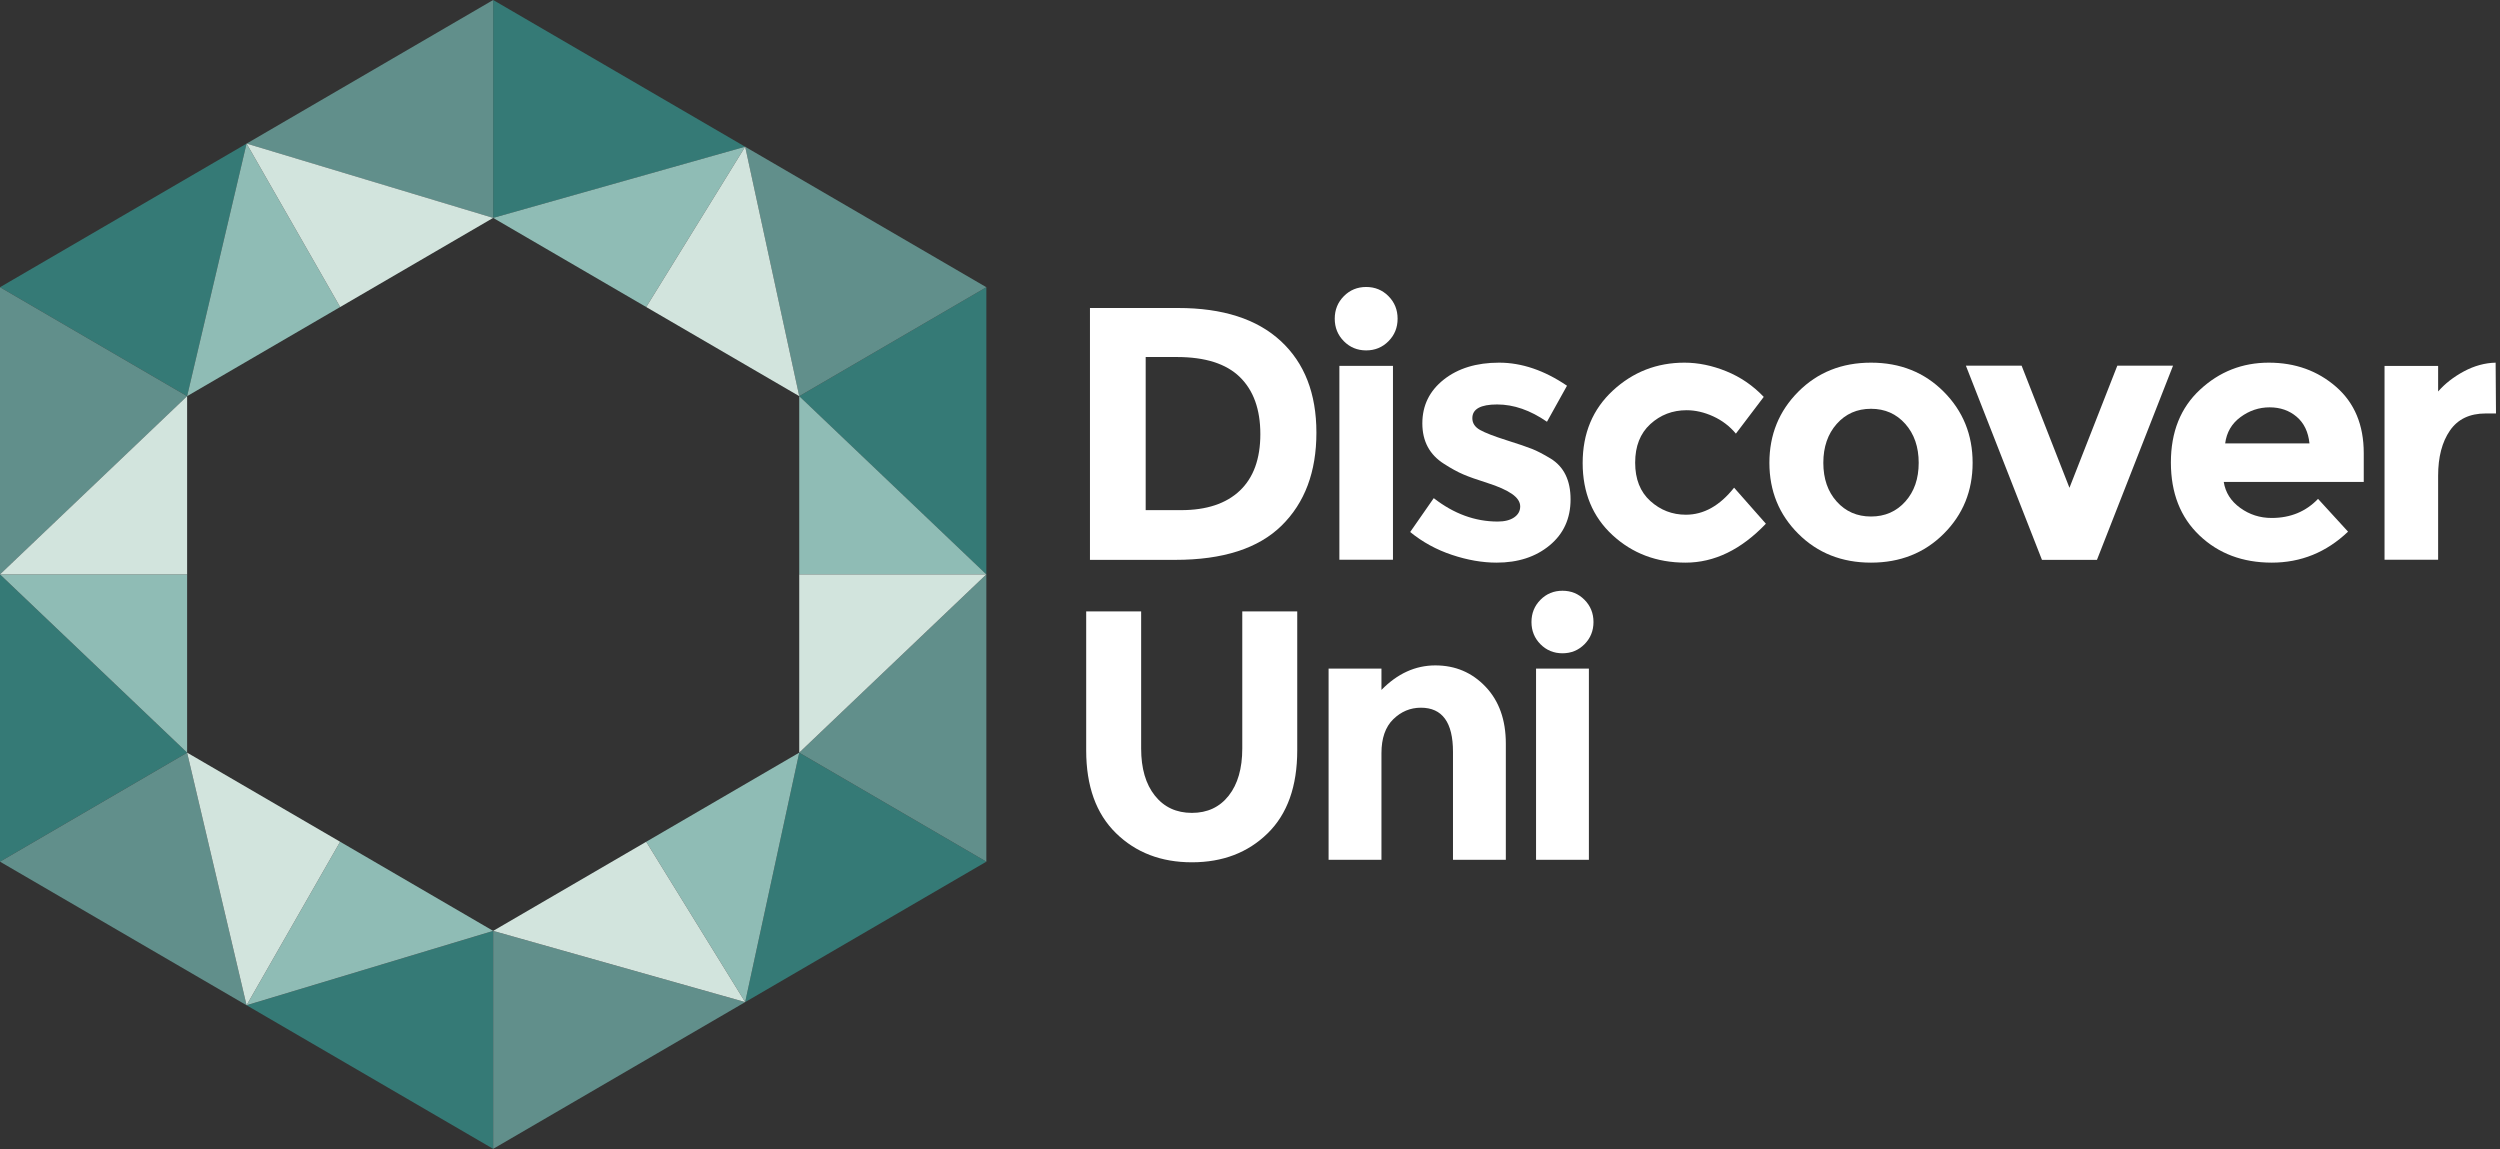 <svg width="124" height="57" viewBox="0 0 124 57" fill="none" xmlns="http://www.w3.org/2000/svg">
<rect x="0" y="0" width="124" height="57" fill="#333333" stroke="none"/>
<path fill-rule="evenodd" clip-rule="evenodd" d="M24.461 46.174L12.23 49.861L24.461 56.983V46.174ZM48.923 42.739L39.642 37.333L36.96 49.705L48.923 42.739ZM39.642 19.651L48.923 28.492V14.246L39.642 19.651ZM24.461 0V10.81L36.96 7.279L24.461 0ZM0 14.246L9.281 19.651L12.23 7.123L0 14.246ZM0 28.492L9.281 37.333L0 42.739V28.492Z" fill="#357A76"/>
<path fill-rule="evenodd" clip-rule="evenodd" d="M0 42.739L12.23 49.861L9.281 37.333L0 42.739ZM24.461 56.983L36.96 49.705L24.461 46.174V56.983ZM48.923 42.739V28.492L39.642 37.333L48.923 42.739ZM36.96 7.279L39.642 19.651L48.923 14.246L36.96 7.279ZM12.23 7.123L24.461 10.81V0L12.23 7.123ZM9.281 19.651L0 28.492V14.246L9.281 19.651Z" fill="#618F8B"/>
<path fill-rule="evenodd" clip-rule="evenodd" d="M36.96 7.277L24.461 10.808L32.052 15.229L36.96 7.277V7.277ZM39.642 19.649V28.49H48.923L39.642 19.649ZM16.871 41.751L12.23 49.859L24.461 46.172L16.871 41.751ZM32.052 41.751L36.96 49.703L39.642 37.331L32.052 41.751ZM9.281 19.649L16.871 15.229L12.23 7.121L9.281 19.649ZM9.281 28.49V37.331L0 28.49H9.281Z" fill="#8FBCB5"/>
<path fill-rule="evenodd" clip-rule="evenodd" d="M36.96 7.277L32.052 15.229L39.642 19.649L36.96 7.277ZM48.923 28.49H39.642V37.331L48.923 28.49ZM9.281 37.331L12.23 49.859L16.871 41.751L9.281 37.331ZM24.461 46.172L36.96 49.703L32.052 41.751L24.461 46.172ZM12.23 7.121L16.871 15.229L24.461 10.808L12.23 7.121ZM9.281 28.49H0L9.281 19.649V28.49Z" fill="#D2E4DD"/>
<path fill-rule="evenodd" clip-rule="evenodd" d="M61.494 24.338C62.173 23.694 62.513 22.759 62.513 21.532C62.513 20.305 62.173 19.361 61.494 18.699C60.815 18.038 59.773 17.708 58.367 17.708H56.826V25.303H58.58C59.844 25.303 60.815 24.981 61.494 24.338ZM63.523 16.912C64.704 18.002 65.294 19.519 65.294 21.46C65.294 23.402 64.719 24.939 63.567 26.071C62.415 27.203 60.659 27.769 58.296 27.769H54.062V15.277H58.438C60.647 15.277 62.342 15.822 63.523 16.912Z" fill="white"/>
<path fill-rule="evenodd" clip-rule="evenodd" d="M66.433 27.762H69.091V18.148H66.433V27.762ZM66.655 16.924C66.354 16.62 66.203 16.248 66.203 15.807C66.203 15.366 66.354 14.994 66.655 14.69C66.956 14.386 67.325 14.234 67.762 14.234C68.199 14.234 68.568 14.386 68.869 14.69C69.171 14.994 69.321 15.366 69.321 15.807C69.321 16.248 69.171 16.62 68.869 16.924C68.568 17.228 68.199 17.38 67.762 17.38C67.325 17.38 66.956 17.228 66.655 16.924Z" fill="white"/>
<path fill-rule="evenodd" clip-rule="evenodd" d="M77.9 24.77C77.9 25.718 77.554 26.477 76.863 27.049C76.172 27.621 75.296 27.907 74.233 27.907C73.524 27.907 72.786 27.779 72.018 27.522C71.25 27.267 70.559 26.888 69.945 26.388L71.114 24.708C72.107 25.482 73.163 25.869 74.286 25.869C74.628 25.869 74.9 25.801 75.1 25.664C75.301 25.527 75.402 25.345 75.402 25.119C75.402 24.893 75.263 24.684 74.986 24.493C74.708 24.303 74.306 24.124 73.781 23.957C73.255 23.791 72.853 23.648 72.576 23.529C72.298 23.41 71.982 23.237 71.628 23.01C70.908 22.557 70.548 21.887 70.548 21C70.548 20.112 70.902 19.389 71.61 18.828C72.319 18.268 73.234 17.988 74.356 17.988C75.478 17.988 76.6 18.37 77.723 19.132L76.73 20.919C75.903 20.347 75.08 20.061 74.259 20.061C73.438 20.061 73.028 20.288 73.028 20.741C73.028 20.991 73.158 21.187 73.418 21.33C73.677 21.473 74.109 21.64 74.711 21.831C75.313 22.021 75.741 22.167 75.995 22.268C76.249 22.37 76.553 22.528 76.907 22.742C77.569 23.147 77.9 23.823 77.9 24.77Z" fill="white"/>
<path fill-rule="evenodd" clip-rule="evenodd" d="M83.62 25.53C84.506 25.53 85.303 25.083 86.011 24.189L87.588 25.977C86.36 27.263 85.031 27.907 83.602 27.907C82.173 27.907 80.965 27.451 79.979 26.54C78.993 25.628 78.5 24.437 78.5 22.965C78.5 21.494 78.999 20.297 79.997 19.373C80.995 18.45 82.179 17.988 83.549 17.988C84.234 17.988 84.928 18.131 85.63 18.417C86.333 18.703 86.95 19.126 87.482 19.686L86.1 21.509C85.793 21.14 85.418 20.854 84.975 20.651C84.532 20.449 84.092 20.347 83.655 20.347C82.958 20.347 82.359 20.577 81.857 21.035C81.355 21.494 81.104 22.132 81.104 22.948C81.104 23.764 81.355 24.398 81.857 24.851C82.359 25.304 82.947 25.53 83.62 25.53Z" fill="white"/>
<path fill-rule="evenodd" clip-rule="evenodd" d="M90.437 22.956C90.437 23.743 90.658 24.383 91.101 24.877C91.544 25.372 92.111 25.619 92.802 25.619C93.493 25.619 94.06 25.372 94.503 24.877C94.946 24.383 95.167 23.743 95.167 22.956C95.167 22.17 94.946 21.527 94.503 21.026C94.06 20.526 93.493 20.276 92.802 20.276C92.111 20.276 91.544 20.526 91.101 21.026C90.658 21.527 90.437 22.17 90.437 22.956ZM97.842 22.956C97.842 24.35 97.364 25.524 96.407 26.477C95.451 27.43 94.248 27.907 92.802 27.907C91.355 27.907 90.153 27.43 89.197 26.477C88.24 25.524 87.762 24.35 87.762 22.956C87.762 21.562 88.24 20.386 89.197 19.427C90.153 18.468 91.355 17.988 92.802 17.988C94.248 17.988 95.451 18.468 96.407 19.427C97.364 20.386 97.842 21.562 97.842 22.956Z" fill="white"/>
<path fill-rule="evenodd" clip-rule="evenodd" d="M101.281 27.769L97.508 18.137H100.272L102.645 24.195L105.019 18.137H107.783L104.009 27.769H101.281Z" fill="white"/>
<path fill-rule="evenodd" clip-rule="evenodd" d="M113.912 20.669C113.546 20.359 113.1 20.204 112.574 20.204C112.049 20.204 111.567 20.365 111.13 20.687C110.693 21.009 110.44 21.444 110.369 21.991H114.55C114.49 21.42 114.278 20.979 113.912 20.669ZM116.463 26.37C115.388 27.395 114.127 27.907 112.68 27.907C111.234 27.907 110.038 27.457 109.093 26.557C108.148 25.658 107.676 24.452 107.676 22.939C107.676 21.426 108.157 20.222 109.12 19.329C110.082 18.435 111.219 17.988 112.53 17.988C113.841 17.988 114.954 18.388 115.87 19.186C116.785 19.984 117.242 21.08 117.242 22.474V23.904H110.298C110.38 24.428 110.652 24.857 111.113 25.19C111.573 25.524 112.093 25.691 112.672 25.691C113.605 25.691 114.372 25.375 114.975 24.744L116.463 26.37Z" fill="white"/>
<path fill-rule="evenodd" clip-rule="evenodd" d="M123.287 20.508C122.496 20.508 121.905 20.791 121.516 21.357C121.126 21.923 120.931 22.67 120.931 23.6V27.764H118.273V18.149H120.931V19.418C121.273 19.025 121.702 18.692 122.215 18.417C122.729 18.143 123.252 18 123.783 17.988L123.801 20.508H123.287Z" fill="white"/>
<path fill-rule="evenodd" clip-rule="evenodd" d="M57.283 39.465C57.737 40.035 58.349 40.319 59.118 40.319C59.887 40.319 60.495 40.035 60.944 39.465C61.392 38.895 61.617 38.116 61.617 37.129V30.324H64.343V37.217C64.343 39.003 63.854 40.375 62.875 41.333C61.897 42.291 60.644 42.77 59.118 42.77C57.592 42.77 56.336 42.288 55.352 41.324C54.367 40.361 53.875 38.992 53.875 37.217V30.324H56.601V37.129C56.601 38.116 56.828 38.895 57.283 39.465Z" fill="white"/>
<path fill-rule="evenodd" clip-rule="evenodd" d="M68.52 37.359V42.647H65.898V33.163H68.52V34.22C69.312 33.41 70.203 33.004 71.194 33.004C72.184 33.004 73.014 33.356 73.684 34.062C74.354 34.767 74.689 35.707 74.689 36.882V42.647H72.068V37.288C72.068 35.831 71.537 35.102 70.477 35.102C69.953 35.102 69.496 35.293 69.105 35.675C68.715 36.057 68.52 36.618 68.52 37.359Z" fill="white"/>
<path fill-rule="evenodd" clip-rule="evenodd" d="M76.188 42.646H78.809V33.161H76.188V42.646ZM76.407 31.954C76.11 31.654 75.961 31.287 75.961 30.852C75.961 30.417 76.11 30.05 76.407 29.75C76.704 29.45 77.068 29.301 77.499 29.301C77.93 29.301 78.294 29.45 78.591 29.75C78.888 30.05 79.037 30.417 79.037 30.852C79.037 31.287 78.888 31.654 78.591 31.954C78.294 32.253 77.93 32.403 77.499 32.403C77.068 32.403 76.704 32.253 76.407 31.954Z" fill="white"/>
</svg>